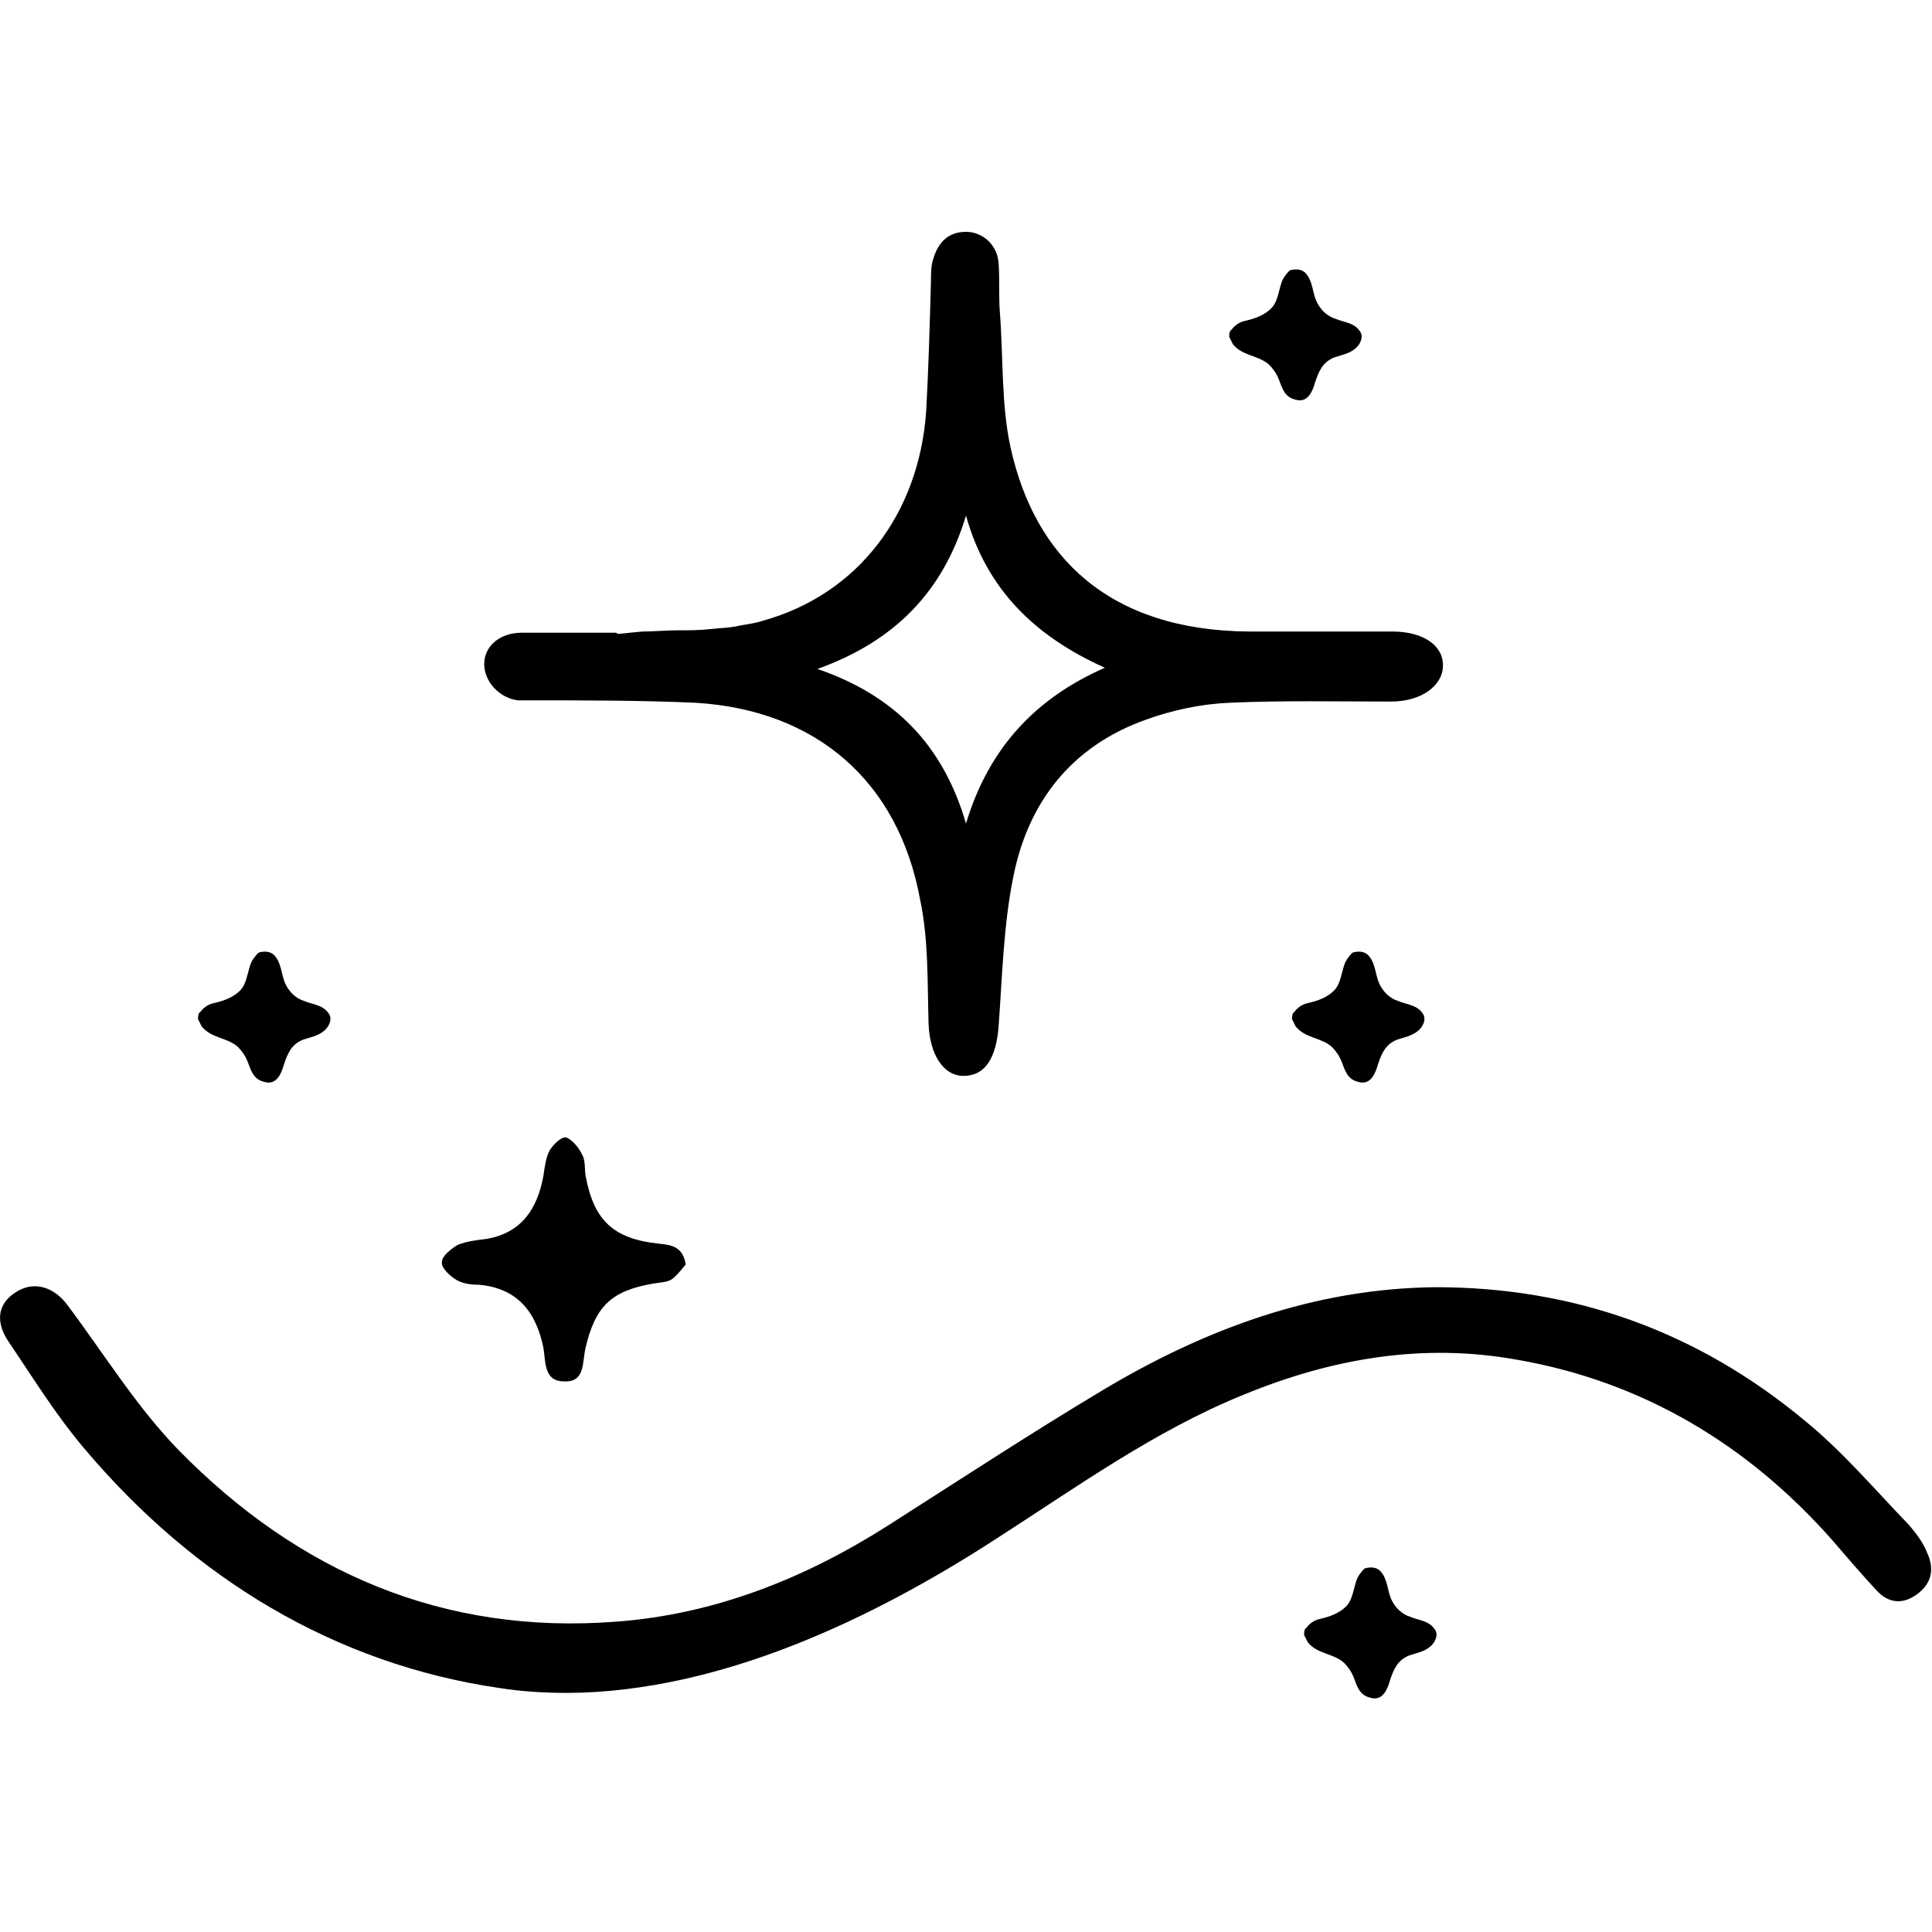 <svg xmlns="http://www.w3.org/2000/svg" id="Layer_1" data-name="Layer 1" viewBox="0 0 16 16"><defs><style>      .cls-1 {        fill: #000;        stroke-width: 0px;      }    </style></defs><path class="cls-1" d="M4.71,14.02c-.19,0-.38-.01-.57-.04-1.38-.2-2.54-.92-3.43-1.97-.24-.28-.43-.59-.64-.9-.12-.18-.08-.33.08-.42.14-.08.3-.03.41.12.3.4.57.84.92,1.2.99,1.01,2.19,1.53,3.62,1.42.82-.06,1.57-.36,2.26-.8.58-.37,1.16-.75,1.76-1.11.85-.51,1.76-.85,2.77-.86,1.15,0,2.17.37,3.05,1.1.32.26.59.58.87.87.06.07.12.15.15.23.06.13.04.25-.08.34-.12.09-.24.08-.34-.03-.13-.14-.25-.28-.37-.42-.7-.79-1.57-1.31-2.61-1.49-.78-.14-1.53-.01-2.26.29-.74.3-1.39.77-2.06,1.2-1.02.66-2.28,1.26-3.53,1.27Z"></path><path class="cls-1" d="M5.12,5.25s0-.02,0,0c0,0,.19-.02.2-.02.1,0,.19-.01.29-.01,0,0,.01,0,.02,0,.08,0,.16,0,.25-.01s.17-.01.25-.03c.06-.01.13-.02.19-.04.79-.22,1.29-.89,1.35-1.73.02-.36.03-.73.04-1.09,0-.06,0-.12.02-.18.04-.13.12-.22.27-.22.14,0,.26.11.27.26.01.13,0,.26.01.4.03.38.01.77.09,1.13.2.9.81,1.51,1.97,1.52.4,0,.79,0,1.19,0,.25,0,.42.11.42.28,0,.17-.18.3-.43.3-.45,0-.89-.01-1.34.01-.23.01-.47.06-.69.14-.62.22-.98.69-1.1,1.31-.08.4-.09.82-.12,1.23-.02.26-.11.41-.29.41-.17,0-.28-.18-.29-.43-.01-.35,0-.7-.07-1.03-.18-.98-.86-1.57-1.86-1.63-.45-.02-.9-.02-1.35-.02-.04,0-.08,0-.12,0-.16-.02-.28-.16-.28-.3,0-.15.13-.26.31-.26.26,0,.52,0,.78,0ZM6.77,5.54c.64.22,1.04.63,1.23,1.28.19-.63.58-1.04,1.15-1.29-.58-.26-.98-.65-1.15-1.26-.19.63-.59,1.04-1.23,1.27Z"></path><path class="cls-1" d="M5.68,10.47s-.07.09-.11.12c-.04.03-.1.03-.16.04-.35.06-.48.19-.56.53-.03.12,0,.29-.18.28-.17,0-.15-.17-.17-.28-.06-.29-.21-.49-.53-.52-.07,0-.14-.01-.19-.04-.05-.03-.13-.1-.12-.15,0-.05.08-.11.13-.14.07-.03.16-.04.24-.05.29-.05.42-.25.47-.52.01-.07.02-.15.05-.21.03-.05.1-.12.14-.11.05.02.1.08.13.14.03.05.02.12.03.18.07.37.23.52.61.56.11.01.2.03.22.18Z"></path><path class="cls-1" d="M2.14,7.89s.08-.03.13.02c.06.06.06.16.09.23.03.07.09.13.16.15.07.03.15.03.2.1.04.05,0,.12-.04.15-.05.04-.11.05-.17.07-.1.04-.13.12-.16.21-.02.07-.06.17-.16.14-.09-.02-.11-.09-.14-.17-.02-.05-.05-.09-.08-.12-.09-.08-.22-.07-.3-.17-.01-.02-.02-.04-.03-.06,0-.02,0-.05.02-.06.02-.03.06-.06.1-.07.09-.02.18-.05.24-.12.04-.05.05-.13.07-.19.01-.04.04-.08.07-.11Z"></path><path class="cls-1" d="M10.68,2.24s.08-.03.13.02c.06.06.06.16.09.23.03.07.09.13.16.15.07.03.15.03.2.1.04.05,0,.12-.04.15-.05.04-.11.05-.17.07-.1.04-.13.12-.16.21-.02.07-.06.17-.16.14-.09-.02-.11-.09-.14-.17-.02-.05-.05-.09-.08-.12-.09-.08-.22-.07-.3-.17-.01-.02-.02-.04-.03-.06,0-.02,0-.05.02-.06.02-.03.06-.06.1-.07.09-.02.18-.05.24-.12.04-.05.05-.13.07-.19.01-.04.04-.08.07-.11Z"></path><path class="cls-1" d="M11.3,12.99s.08-.03.13.02c.06.06.06.16.09.23.03.07.09.13.16.15.07.03.15.03.2.1.04.05,0,.12-.04.15-.05.04-.11.05-.17.07-.1.04-.13.12-.16.21-.02.07-.06.17-.16.14-.09-.02-.11-.09-.14-.17-.02-.05-.05-.09-.08-.12-.09-.08-.22-.07-.3-.17-.01-.02-.02-.04-.03-.06,0-.02,0-.05.02-.06.02-.03.06-.06.1-.07.09-.02.18-.05.24-.12.04-.05.05-.13.07-.19.01-.04.04-.08.07-.11Z"></path><path class="cls-1" d="M11.2,7.89s.08-.03.13.02c.06.06.06.16.09.23.03.07.09.13.16.15.07.03.15.03.2.1.04.05,0,.12-.04.15-.05.04-.11.05-.17.07-.1.04-.13.12-.16.21-.02.07-.06.17-.16.14-.09-.02-.11-.09-.14-.17-.02-.05-.05-.09-.08-.12-.09-.08-.22-.07-.3-.17-.01-.02-.02-.04-.03-.06,0-.02,0-.05.02-.06.02-.03.06-.06.1-.07.09-.02.18-.05.24-.12.04-.05.05-.13.07-.19.01-.04.04-.08.07-.11Z"></path></svg>